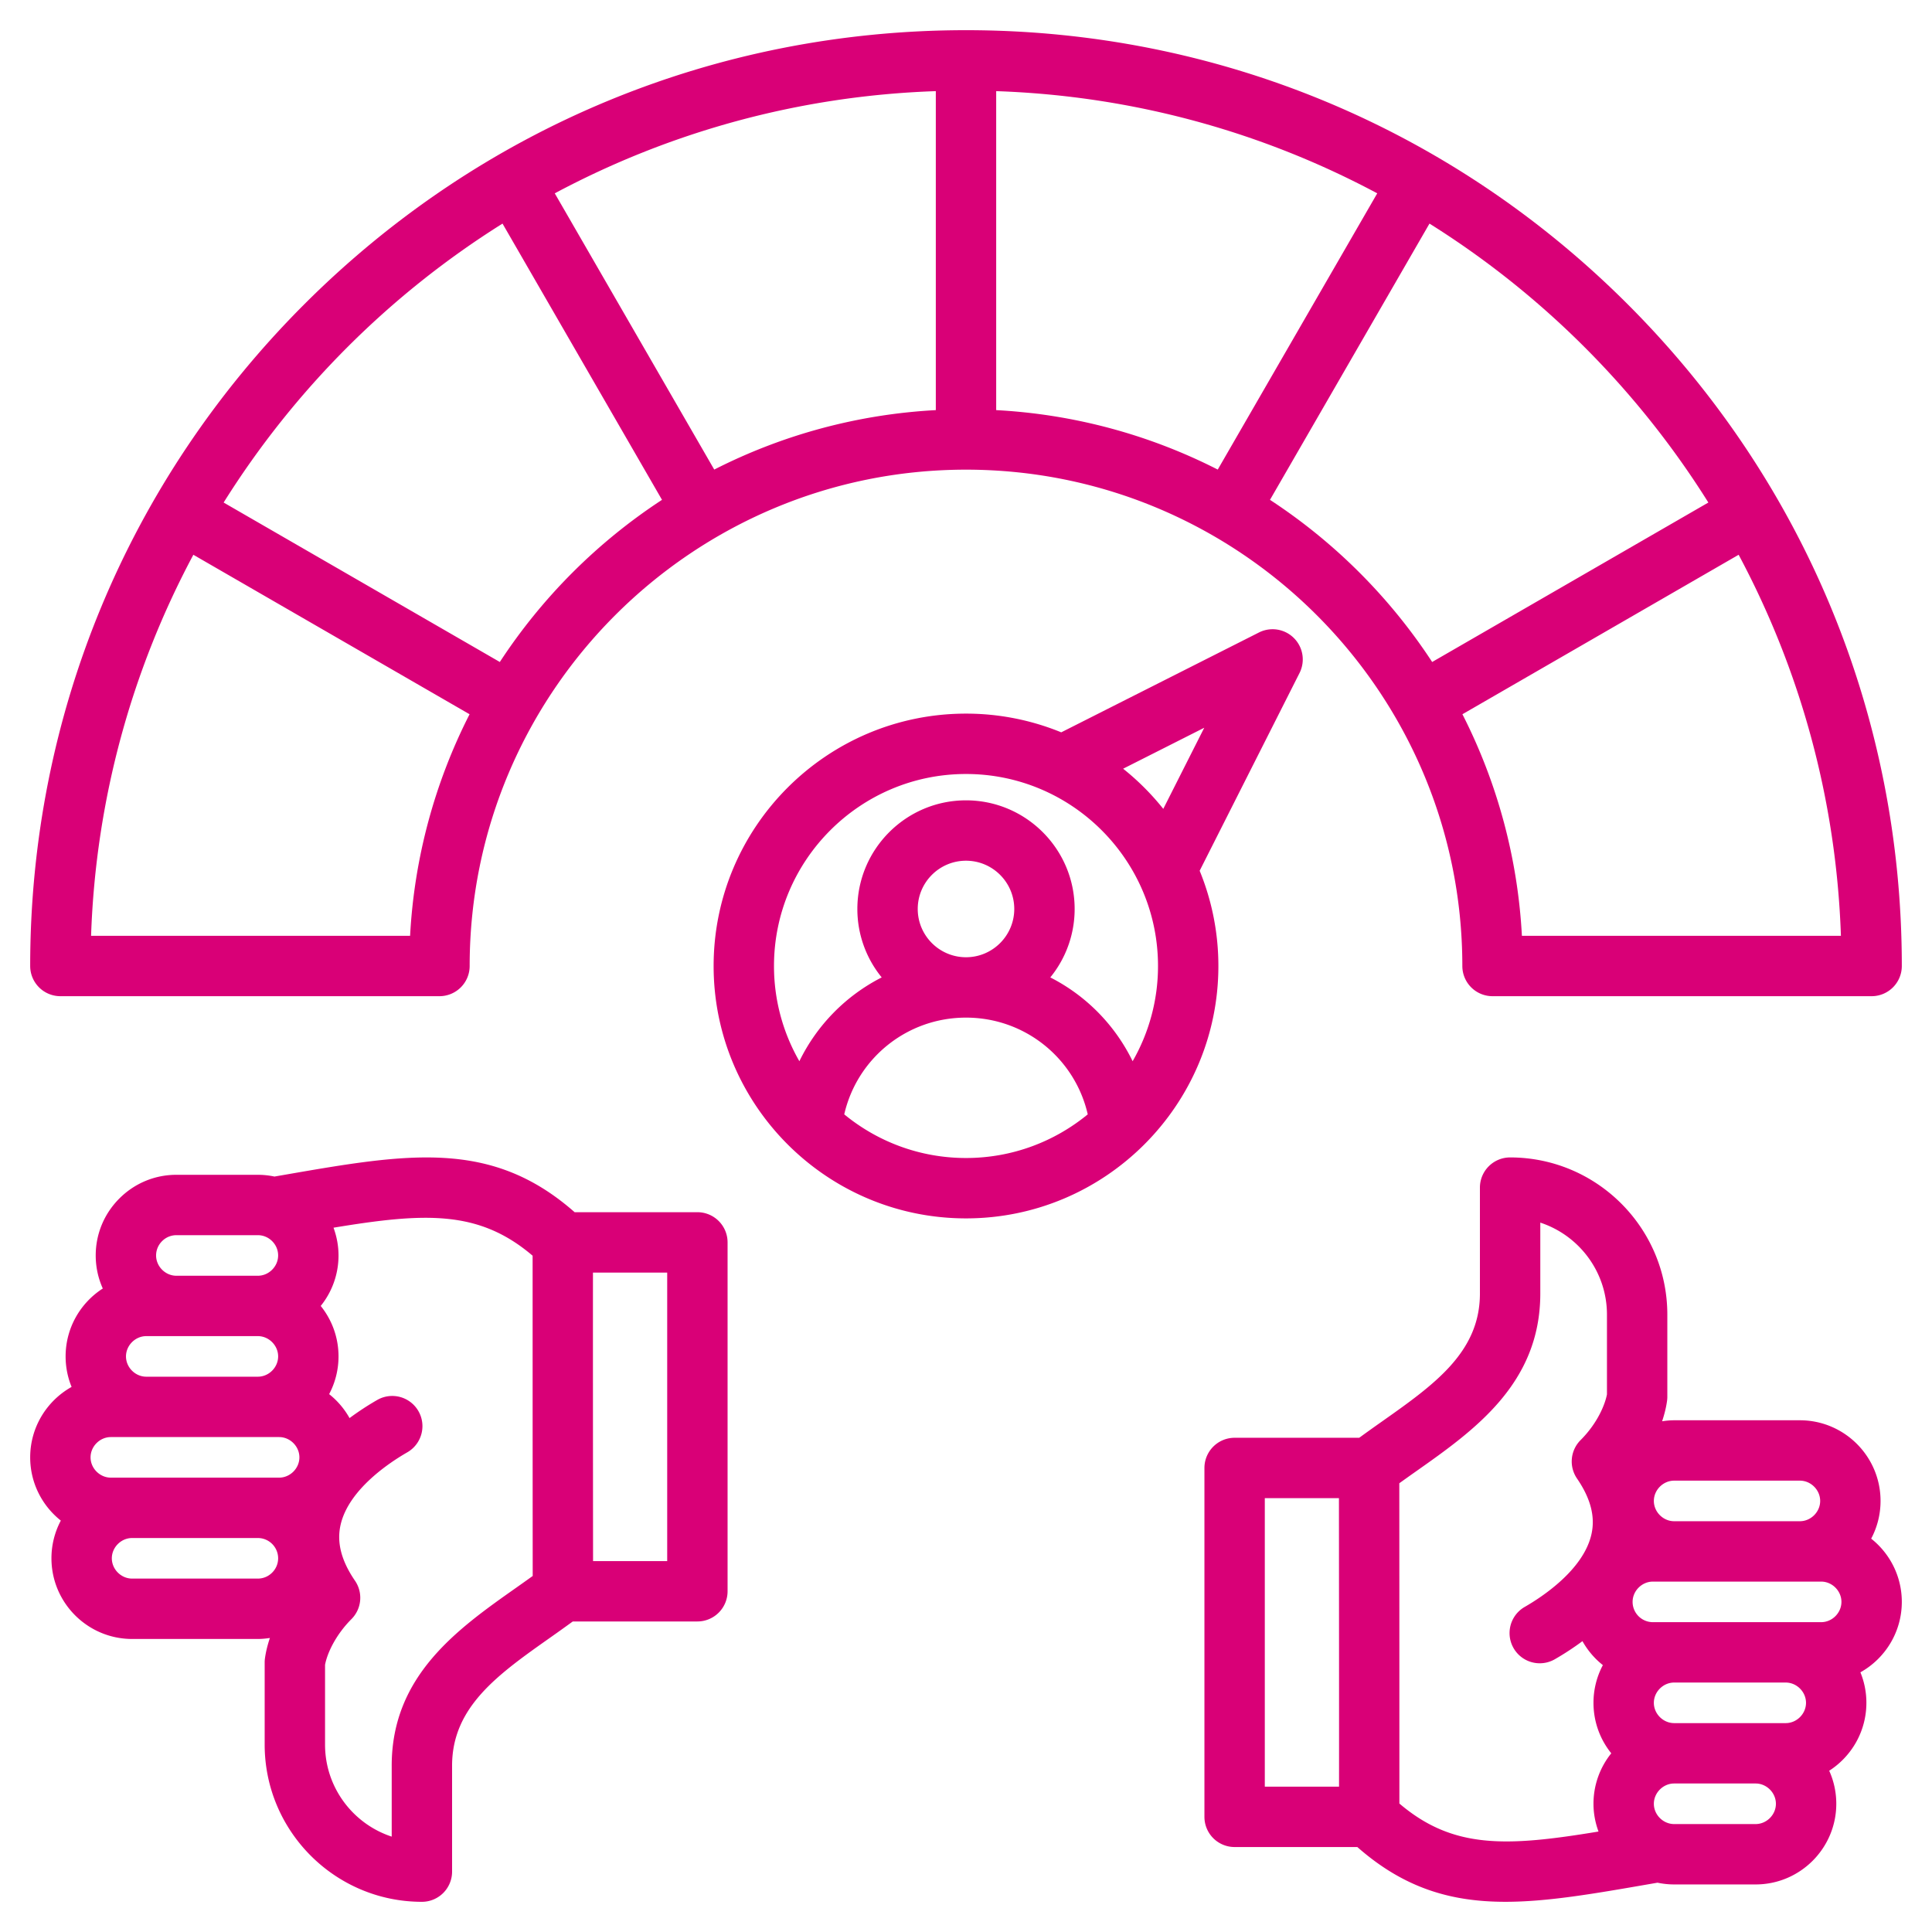 <?xml version="1.0" encoding="UTF-8"?> <svg xmlns="http://www.w3.org/2000/svg" xmlns:xlink="http://www.w3.org/1999/xlink" version="1.1" width="512" height="512" x="0" y="0" viewBox="0 0 512 512" style="enable-background:new 0 0 512 512" xml:space="preserve" class=""><g><path d="M495.881 407.758a21.248 21.248 0 0 0 2.484-9.995c0-11.787-9.589-21.376-21.376-21.376h-33.323c-1.087 0-2.146.108-3.19.265.609-1.819 1.066-3.631 1.309-5.396.05-.361.075-.727.075-1.092v-21.772c0-22.972-18.691-41.661-41.666-41.661a8 8 0 0 0-8 8v28.068c0 15.615-12.156 24.185-26.232 34.107a455.256 455.256 0 0 0-5.756 4.12h-33.02a8 8 0 0 0-8 8v92.458a8 8 0 0 0 8 8h32.522c12.446 10.954 24.882 14.513 39.245 14.513 11.094 0 23.339-2.123 37.619-4.6l2.685-.464c1.424.3 2.897.462 4.409.462h21.593c11.787 0 21.376-9.589 21.376-21.375 0-3.118-.671-6.082-1.876-8.756 5.922-3.805 9.854-10.451 9.854-17.998a21.27 21.27 0 0 0-1.586-8.082c6.541-3.659 10.973-10.656 10.973-18.67 0-6.783-3.176-12.837-8.119-16.756zm-18.892-15.371c2.914 0 5.376 2.462 5.376 5.376s-2.462 5.376-5.376 5.376h-33.323c-2.915 0-5.376-2.462-5.376-5.376s2.462-5.376 5.376-5.376zm-141.803 4.639h19.647c.036 44.366.038 66.318.026 76.458h-19.673zm35.665 80.928c.002-.661.003-56.091-.021-84.876a554.526 554.526 0 0 1 4.351-3.094c15.475-10.908 33.014-23.272 33.014-47.185v-18.792c10.248 3.368 17.666 13.026 17.666 24.385v21.134c-.483 2.548-2.399 7.522-6.995 12.121a8 8 0 0 0-.942 10.176c3.632 5.304 4.88 10.151 3.813 14.822-2.147 9.406-13.074 16.563-17.671 19.204a8 8 0 0 0 7.968 13.876 74.915 74.915 0 0 0 7.332-4.803 21.533 21.533 0 0 0 5.408 6.352 21.247 21.247 0 0 0-2.484 9.994c0 5.059 1.766 9.712 4.714 13.377a21.27 21.27 0 0 0-4.714 13.376c0 2.588.486 5.059 1.332 7.357-24.238 4.001-38.499 4.742-52.771-7.424zm94.408 5.442h-21.593c-2.914 0-5.376-2.462-5.376-5.376s2.462-5.376 5.376-5.376h21.593c2.914 0 5.375 2.462 5.375 5.377.001 2.913-2.461 5.375-5.375 5.375zm7.978-26.752h-29.573c-2.914-.001-5.375-2.462-5.375-5.377 0-2.914 2.462-5.375 5.376-5.375h29.571c2.914 0 5.376 2.461 5.376 5.375s-2.461 5.377-5.375 5.377zm9.387-26.752h-44.592a5.382 5.382 0 0 1-5.376-5.376c0-2.915 2.462-5.377 5.376-5.377h44.592c2.914 0 5.376 2.463 5.376 5.376 0 2.915-2.462 5.377-5.376 5.377zm-297.81-108.647h-32.529c-22.057-19.408-44.094-15.594-76.857-9.913l-2.693.466a21.436 21.436 0 0 0-4.399-.463H46.74c-5.694 0-11.058 2.228-15.102 6.271-4.045 4.045-6.272 9.408-6.272 15.104 0 3.117.671 6.082 1.876 8.755-5.923 3.805-9.854 10.451-9.854 17.998 0 2.858.564 5.588 1.586 8.082C12.433 371.205 8 378.202 8 386.216c0 6.782 3.176 12.838 8.119 16.756a21.255 21.255 0 0 0-2.484 9.996c0 11.786 9.589 21.375 21.376 21.375h33.325c1.079 0 2.14-.105 3.188-.262-.609 1.818-1.065 3.628-1.308 5.392-.05.362-.075.728-.075 1.093v21.773c0 22.972 18.691 41.661 41.666 41.661a8 8 0 0 0 8-8v-28.068c0-15.616 12.156-24.186 26.232-34.108a447.951 447.951 0 0 0 5.755-4.119h33.021a8 8 0 0 0 8-8v-92.459a8.001 8.001 0 0 0-8.001-8.001zM42.951 328.92a5.333 5.333 0 0 1 3.79-1.585h21.594c1.421 0 2.767.562 3.789 1.585s1.586 2.369 1.586 3.791c0 2.914-2.462 5.376-5.376 5.376H46.741c-2.914 0-5.375-2.462-5.375-5.377a5.328 5.328 0 0 1 1.585-3.79zm-4.188 25.167h29.573c2.914.001 5.375 2.462 5.375 5.376s-2.462 5.376-5.376 5.376H38.763c-2.914 0-5.375-2.462-5.375-5.376s2.461-5.376 5.375-5.376zM24 386.216c0-2.915 2.462-5.377 5.376-5.377h44.592c2.915 0 5.377 2.462 5.377 5.376s-2.462 5.376-5.377 5.376H29.376c-2.914 0-5.376-2.462-5.376-5.375zm44.335 32.127H35.011c-2.914 0-5.376-2.461-5.376-5.375 0-2.915 2.462-5.377 5.376-5.377h33.323a5.382 5.382 0 0 1 5.376 5.377 5.33 5.33 0 0 1-1.586 3.79 5.329 5.329 0 0 1-3.789 1.585zm35.471 49.589v18.792c-10.248-3.368-17.666-13.026-17.666-24.385v-21.144c.59-3.195 2.921-8.036 6.995-12.113a8 8 0 0 0 .941-10.175c-3.632-5.304-4.88-10.151-3.813-14.822 2.147-9.406 13.074-16.563 17.671-19.204a8 8 0 0 0-7.968-13.875 74.915 74.915 0 0 0-7.332 4.803 21.516 21.516 0 0 0-5.408-6.351 21.251 21.251 0 0 0 2.484-9.995c0-5.059-1.766-9.711-4.714-13.376a21.272 21.272 0 0 0 4.714-13.376c0-2.552-.47-5.028-1.328-7.358 24.235-4.001 38.496-4.742 52.767 7.423-.002.661-.003 56.091.022 84.876a554.526 554.526 0 0 1-4.351 3.094c-15.475 10.908-33.014 23.273-33.014 47.186zm73.008-54.228h-19.647c-.036-44.366-.038-66.319-.026-76.459h19.673zM16 264l100.465-.001a8 8 0 0 0 8-8c0-72.528 59.006-131.534 131.534-131.534S387.534 183.471 387.534 256a8 8 0 0 0 8 8H496a8 8 0 0 0 8-8c0-66.243-25.796-128.521-72.638-175.362C384.521 33.797 322.243 8 256 8S127.479 33.797 80.638 80.638C33.796 127.479 8 189.757 8 256a8.002 8.002 0 0 0 8 8zM264 24.153c36.391 1.24 70.683 10.891 100.983 27.082l-42.266 73.207A146.438 146.438 0 0 0 264 108.686zm-16 84.533a146.44 146.44 0 0 0-58.717 15.757l-42.265-73.207C177.316 35.044 211.608 25.393 248 24.153zm155.32 139.313a146.482 146.482 0 0 0-15.763-58.717l73.202-42.263c16.193 30.301 25.866 64.588 27.105 100.981zm49.413-114.822-73.193 42.258a148.738 148.738 0 0 0-42.979-42.973l42.266-73.207c29.873 18.716 55.189 44.05 73.906 73.922zM133.172 59.255l42.265 73.207a148.75 148.75 0 0 0-42.979 42.973l-73.192-42.258a233.843 233.843 0 0 1 73.906-73.922zM51.241 147.02l73.201 42.263a146.466 146.466 0 0 0-15.763 58.718H24.136c1.24-36.394 10.913-70.681 27.105-100.981zm266.682 83.74 26.465-52.401a8 8 0 0 0-10.747-10.747l-52.401 26.465a66.513 66.513 0 0 0-25.24-4.96c-36.879 0-66.883 30.004-66.883 66.884s30.004 66.884 66.883 66.884c36.88 0 66.884-30.004 66.884-66.884a66.496 66.496 0 0 0-4.961-25.241zm1.217-37.9-10.858 21.498a67.466 67.466 0 0 0-10.64-10.64zm-95.405 102.455c3.404-14.86 16.637-25.636 32.265-25.636s28.861 10.777 32.265 25.636c-8.787 7.225-20.028 11.569-32.265 11.569s-23.478-4.344-32.265-11.569zm19.475-54.427c0-7.052 5.738-12.79 12.79-12.79 7.053 0 12.791 5.738 12.791 12.79 0 7.053-5.738 12.791-12.791 12.791-7.052 0-12.79-5.738-12.79-12.791zm56.949 40.345a49.014 49.014 0 0 0-21.819-22.209 28.647 28.647 0 0 0 6.451-18.135c0-15.875-12.916-28.79-28.791-28.79s-28.79 12.915-28.79 28.79a28.647 28.647 0 0 0 6.451 18.135 49.016 49.016 0 0 0-21.819 22.21 50.55 50.55 0 0 1-6.725-25.233c0-28.058 22.826-50.884 50.883-50.884 28.058 0 50.884 22.826 50.884 50.884a50.56 50.56 0 0 1-6.725 25.232z" fill="#d90077" opacity="1" data-original="#000000"></path></g></svg> 